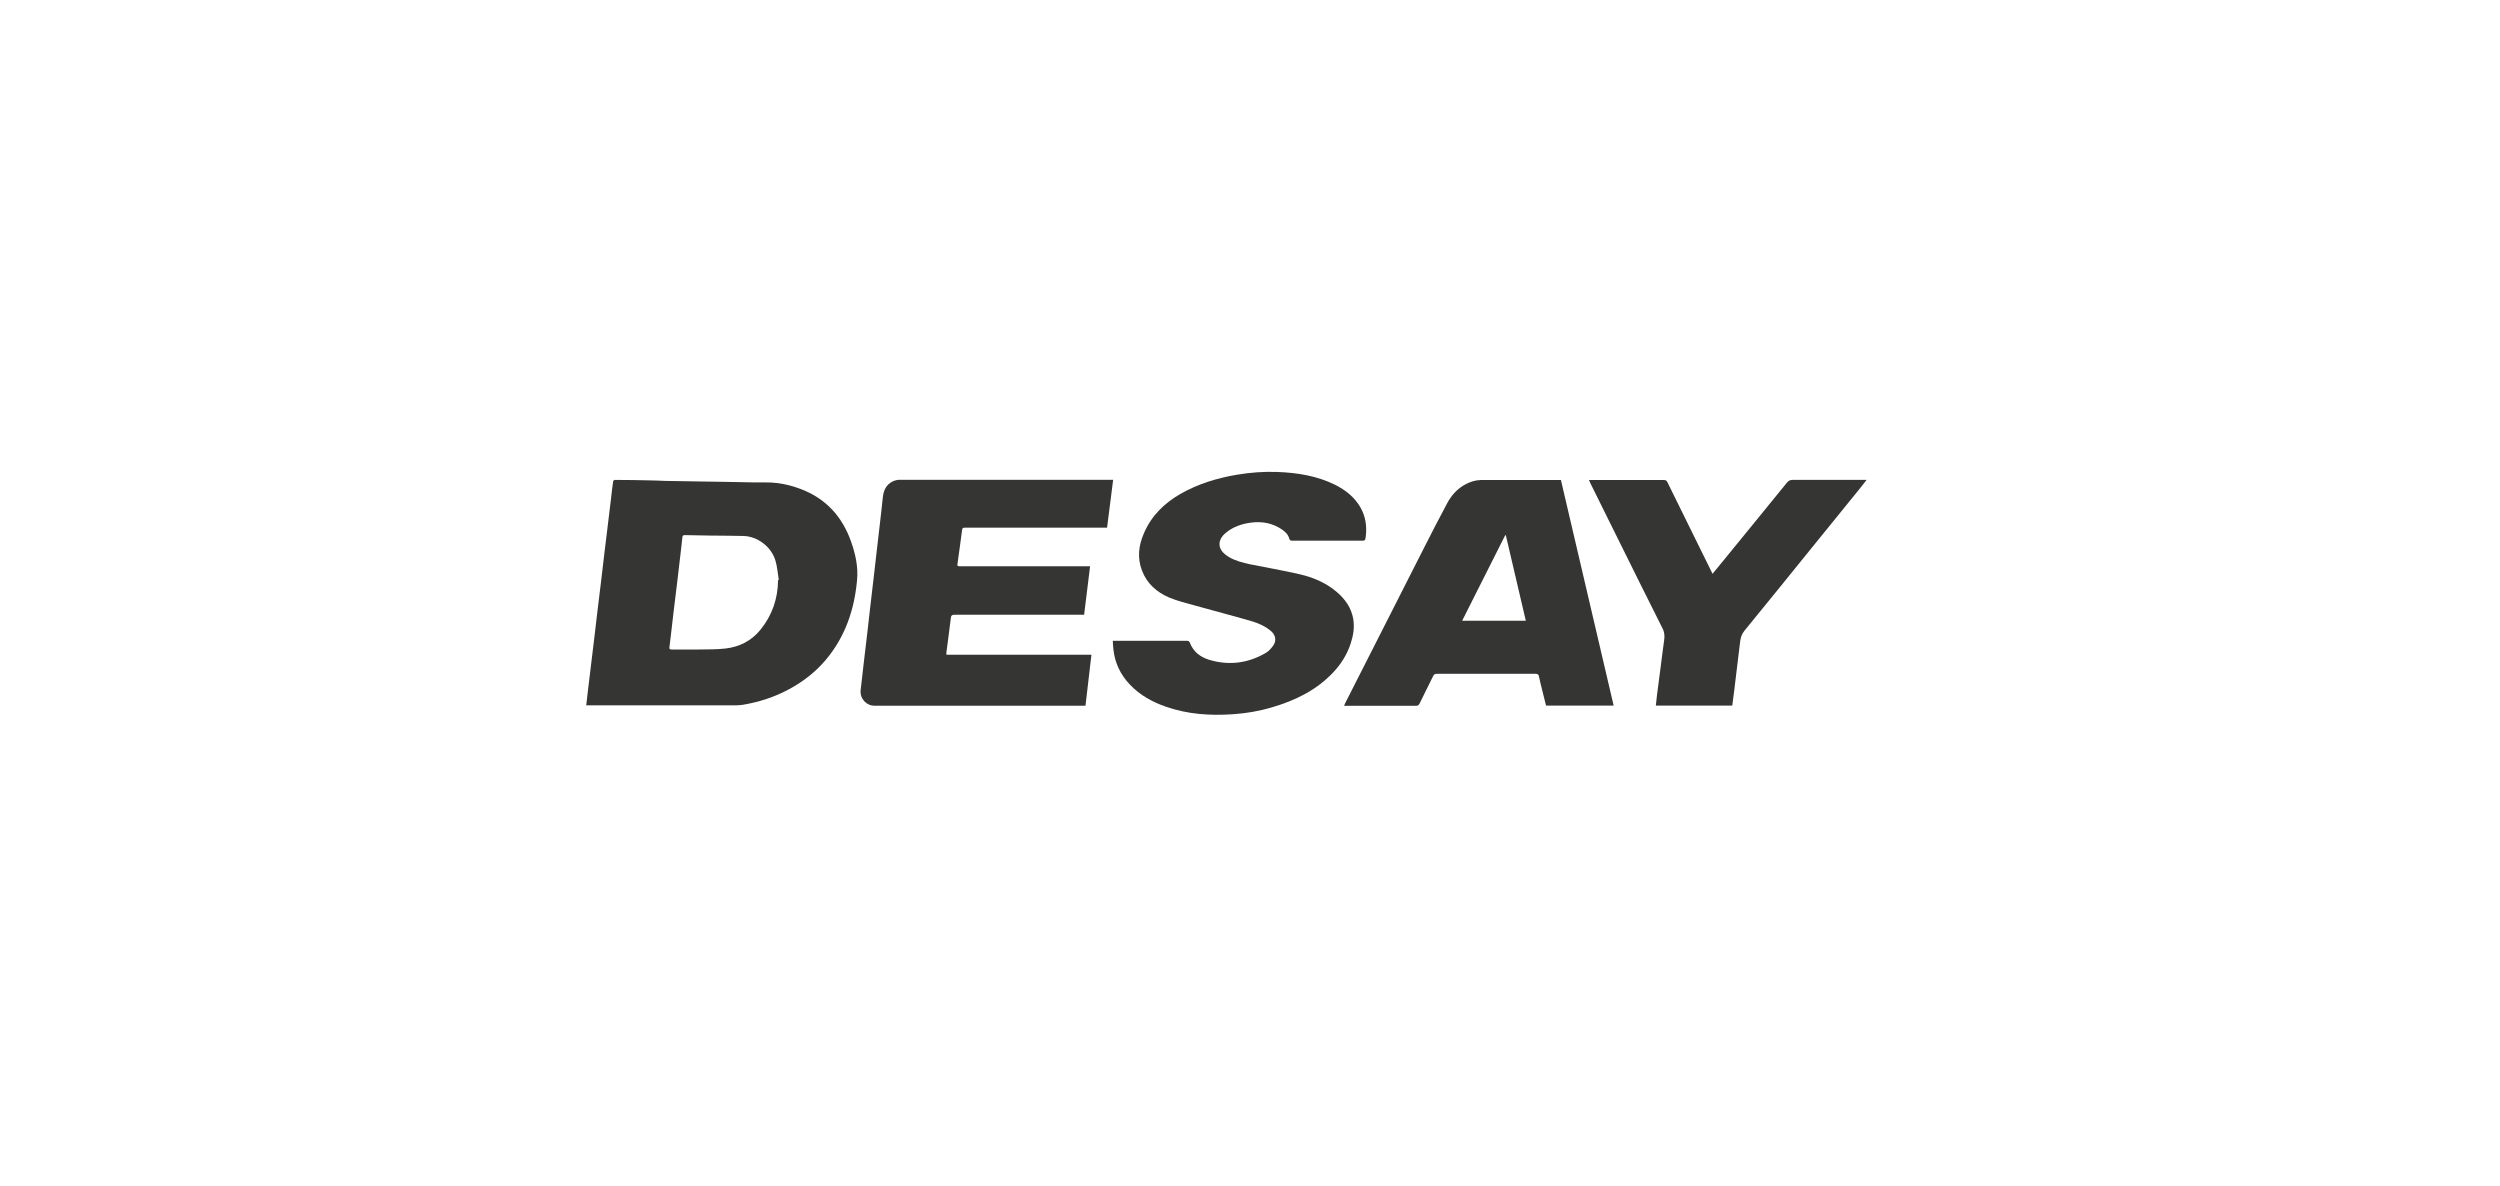<?xml version="1.0" encoding="UTF-8"?>
<svg id="_图层_2" data-name="图层 2" xmlns="http://www.w3.org/2000/svg" xmlns:xlink="http://www.w3.org/1999/xlink" viewBox="0 0 201.5 95.61">
  <defs>
    <style>
      .cls-1 {
        fill: #353534;
      }

      .cls-2 {
        fill: none;
      }

      .cls-3 {
        clip-path: url(#clippath);
      }
    </style>
    <clipPath id="clippath">
      <rect class="cls-2" width="201.5" height="95.61"/>
    </clipPath>
  </defs>
  <g id="_图层_1-2" data-name="图层 1">
    <g class="cls-3">
      <g>
        <path class="cls-1" d="M47.25,56.85c.05-.39.09-.76.13-1.13.07-.61.15-1.21.22-1.82.1-.83.2-1.65.3-2.48.09-.71.17-1.42.25-2.13.1-.82.2-1.64.3-2.46.09-.71.17-1.42.25-2.13.1-.82.2-1.64.3-2.46.08-.69.16-1.38.25-2.07.05-.46.1-.92.17-1.37,0-.05.09-.12.14-.12.97,0,1.93.02,2.9.04.38,0,.77.03,1.15.04.8.02,1.61.03,2.41.04.86.01,1.72.03,2.59.04.68.01,1.36.03,2.04.04.69.01,1.38-.03,2.05.06.62.08,1.24.25,1.83.47,2.04.77,3.37,2.24,4.08,4.28.34.98.57,2,.47,3.05-.21,2.38-.95,4.57-2.51,6.43-.84,1-1.85,1.78-2.99,2.39-1.15.62-2.38,1.02-3.67,1.24-.2.03-.42.05-.62.05-3.92,0-7.85,0-11.77,0h-.26ZM62.72,46.75s.04,0,.05-.01c-.09-.53-.12-1.08-.28-1.59-.34-1.1-1.45-1.92-2.56-1.95-.76-.02-1.53-.02-2.29-.03-.08,0-.16,0-.24,0-.73-.01-1.46-.02-2.19-.04-.13,0-.2.03-.21.17-.02.25-.05.49-.08.74-.09.83-.19,1.65-.29,2.48-.11.94-.23,1.87-.34,2.8-.11.94-.21,1.87-.33,2.81-.03.19.03.22.19.22.73,0,1.46,0,2.2,0,.71-.01,1.43,0,2.13-.08,1.12-.13,2.09-.62,2.81-1.51.94-1.16,1.41-2.5,1.42-4Z"/>
        <path class="cls-1" d="M87.86,45.65c-.16,1.32-.32,2.6-.48,3.9h-.26c-3.4,0-6.8,0-10.2,0-.19,0-.26.06-.28.24-.11.94-.24,1.87-.36,2.8,0,.05,0,.1,0,.18h11.69c-.16,1.38-.32,2.73-.48,4.11h-.22c-5.61,0-11.22,0-16.83,0-.54,0-1.16-.52-1.07-1.27.09-.73.17-1.46.25-2.19.1-.85.2-1.69.3-2.54.07-.62.14-1.24.21-1.86.1-.85.2-1.7.3-2.56.07-.61.14-1.23.21-1.84.1-.86.2-1.73.3-2.59.07-.63.15-1.27.21-1.9.06-.59.26-1.08.83-1.34.16-.07.35-.12.53-.12,5.66,0,11.31,0,16.97,0h.24c-.16,1.29-.32,2.56-.49,3.86h-.26c-3.7,0-7.4,0-11.11,0-.29,0-.29,0-.33.29-.12.88-.23,1.77-.36,2.65-.02.15.03.17.15.17.23,0,.46,0,.69,0,3.19,0,6.37,0,9.56,0,.09,0,.18,0,.3,0Z"/>
        <path class="cls-1" d="M89.7,51.65h.23c1.91,0,3.82,0,5.73,0,.13,0,.2.03.25.17.28.72.84,1.14,1.55,1.36,1.6.48,3.14.28,4.57-.56.25-.15.46-.39.62-.63.25-.38.14-.83-.2-1.12-.48-.41-1.04-.65-1.63-.82-1.51-.44-3.04-.83-4.56-1.26-.68-.19-1.38-.36-2.03-.63-.99-.43-1.78-1.11-2.18-2.16-.4-1.02-.28-2.02.14-3,.6-1.41,1.63-2.43,2.95-3.19,1.42-.81,2.96-1.28,4.57-1.55,1.07-.18,2.15-.26,3.23-.22,1.62.06,3.21.31,4.68,1.04.85.43,1.57,1,2.05,1.85.4.72.51,1.5.41,2.31-.04.34-.06.34-.4.34-1.84,0-3.68,0-5.51,0-.15,0-.22-.03-.26-.18-.09-.33-.33-.55-.61-.74-.75-.5-1.57-.65-2.45-.54-.77.1-1.48.34-2.08.85-.55.46-.64,1.06-.21,1.54.13.14.29.27.46.37.53.32,1.13.47,1.73.6,1.31.27,2.64.49,3.94.79,1.11.25,2.16.68,3.05,1.44.68.58,1.17,1.27,1.33,2.17.12.7,0,1.37-.22,2.03-.29.86-.76,1.61-1.38,2.27-1.36,1.45-3.07,2.28-4.95,2.83-1.04.31-2.1.49-3.19.56-1.81.12-3.6,0-5.33-.6-1.11-.38-2.11-.93-2.93-1.79-.76-.8-1.21-1.74-1.33-2.83-.03-.22-.03-.45-.05-.7Z"/>
        <path class="cls-1" d="M130.08,56.87h-5.47c-.11-.43-.21-.86-.32-1.29-.09-.35-.18-.71-.25-1.06-.03-.17-.11-.21-.28-.21-1.76,0-3.52,0-5.28,0-.89,0-1.78,0-2.67,0-.15,0-.23.04-.3.18-.36.74-.73,1.47-1.09,2.21-.07.14-.15.19-.31.19-1.85,0-3.7,0-5.55,0h-.23c.04-.09.07-.16.1-.23,1.21-2.38,2.41-4.75,3.62-7.13.92-1.81,1.84-3.63,2.76-5.44.61-1.19,1.21-2.38,1.85-3.56.34-.63.82-1.16,1.47-1.5.39-.21.8-.33,1.23-.34,2.11,0,4.22,0,6.34,0,.03,0,.06,0,.11,0,1.41,6.06,2.83,12.11,4.25,18.18ZM122.98,50.03c-.54-2.31-1.08-4.6-1.61-6.89-.02,0-.04,0-.05,0-1.15,2.29-2.3,4.58-3.47,6.89h5.14Z"/>
        <path class="cls-1" d="M133.46,56.87c.03-.31.07-.6.1-.9.09-.69.18-1.38.27-2.07.1-.77.19-1.53.3-2.3.05-.34.03-.65-.14-.97-1.21-2.4-2.4-4.81-3.59-7.21-.75-1.5-1.49-3-2.23-4.5-.03-.07-.06-.14-.1-.23.08,0,.14,0,.19,0,1.95,0,3.9,0,5.85,0,.14,0,.22.04.28.17,1.14,2.32,2.29,4.64,3.43,6.96.07.13.13.27.21.43.26-.32.5-.61.74-.9,1.75-2.15,3.51-4.29,5.25-6.44.13-.16.26-.23.47-.23,1.9,0,3.81,0,5.71,0h.25c-.22.27-.4.51-.59.75-1.29,1.59-2.58,3.18-3.87,4.77-1.79,2.21-3.58,4.43-5.39,6.64-.23.28-.31.58-.35.92-.16,1.32-.32,2.65-.48,3.97-.05.38-.1.76-.15,1.14h-6.16Z"/>
      </g>
    </g>
  </g>
</svg>